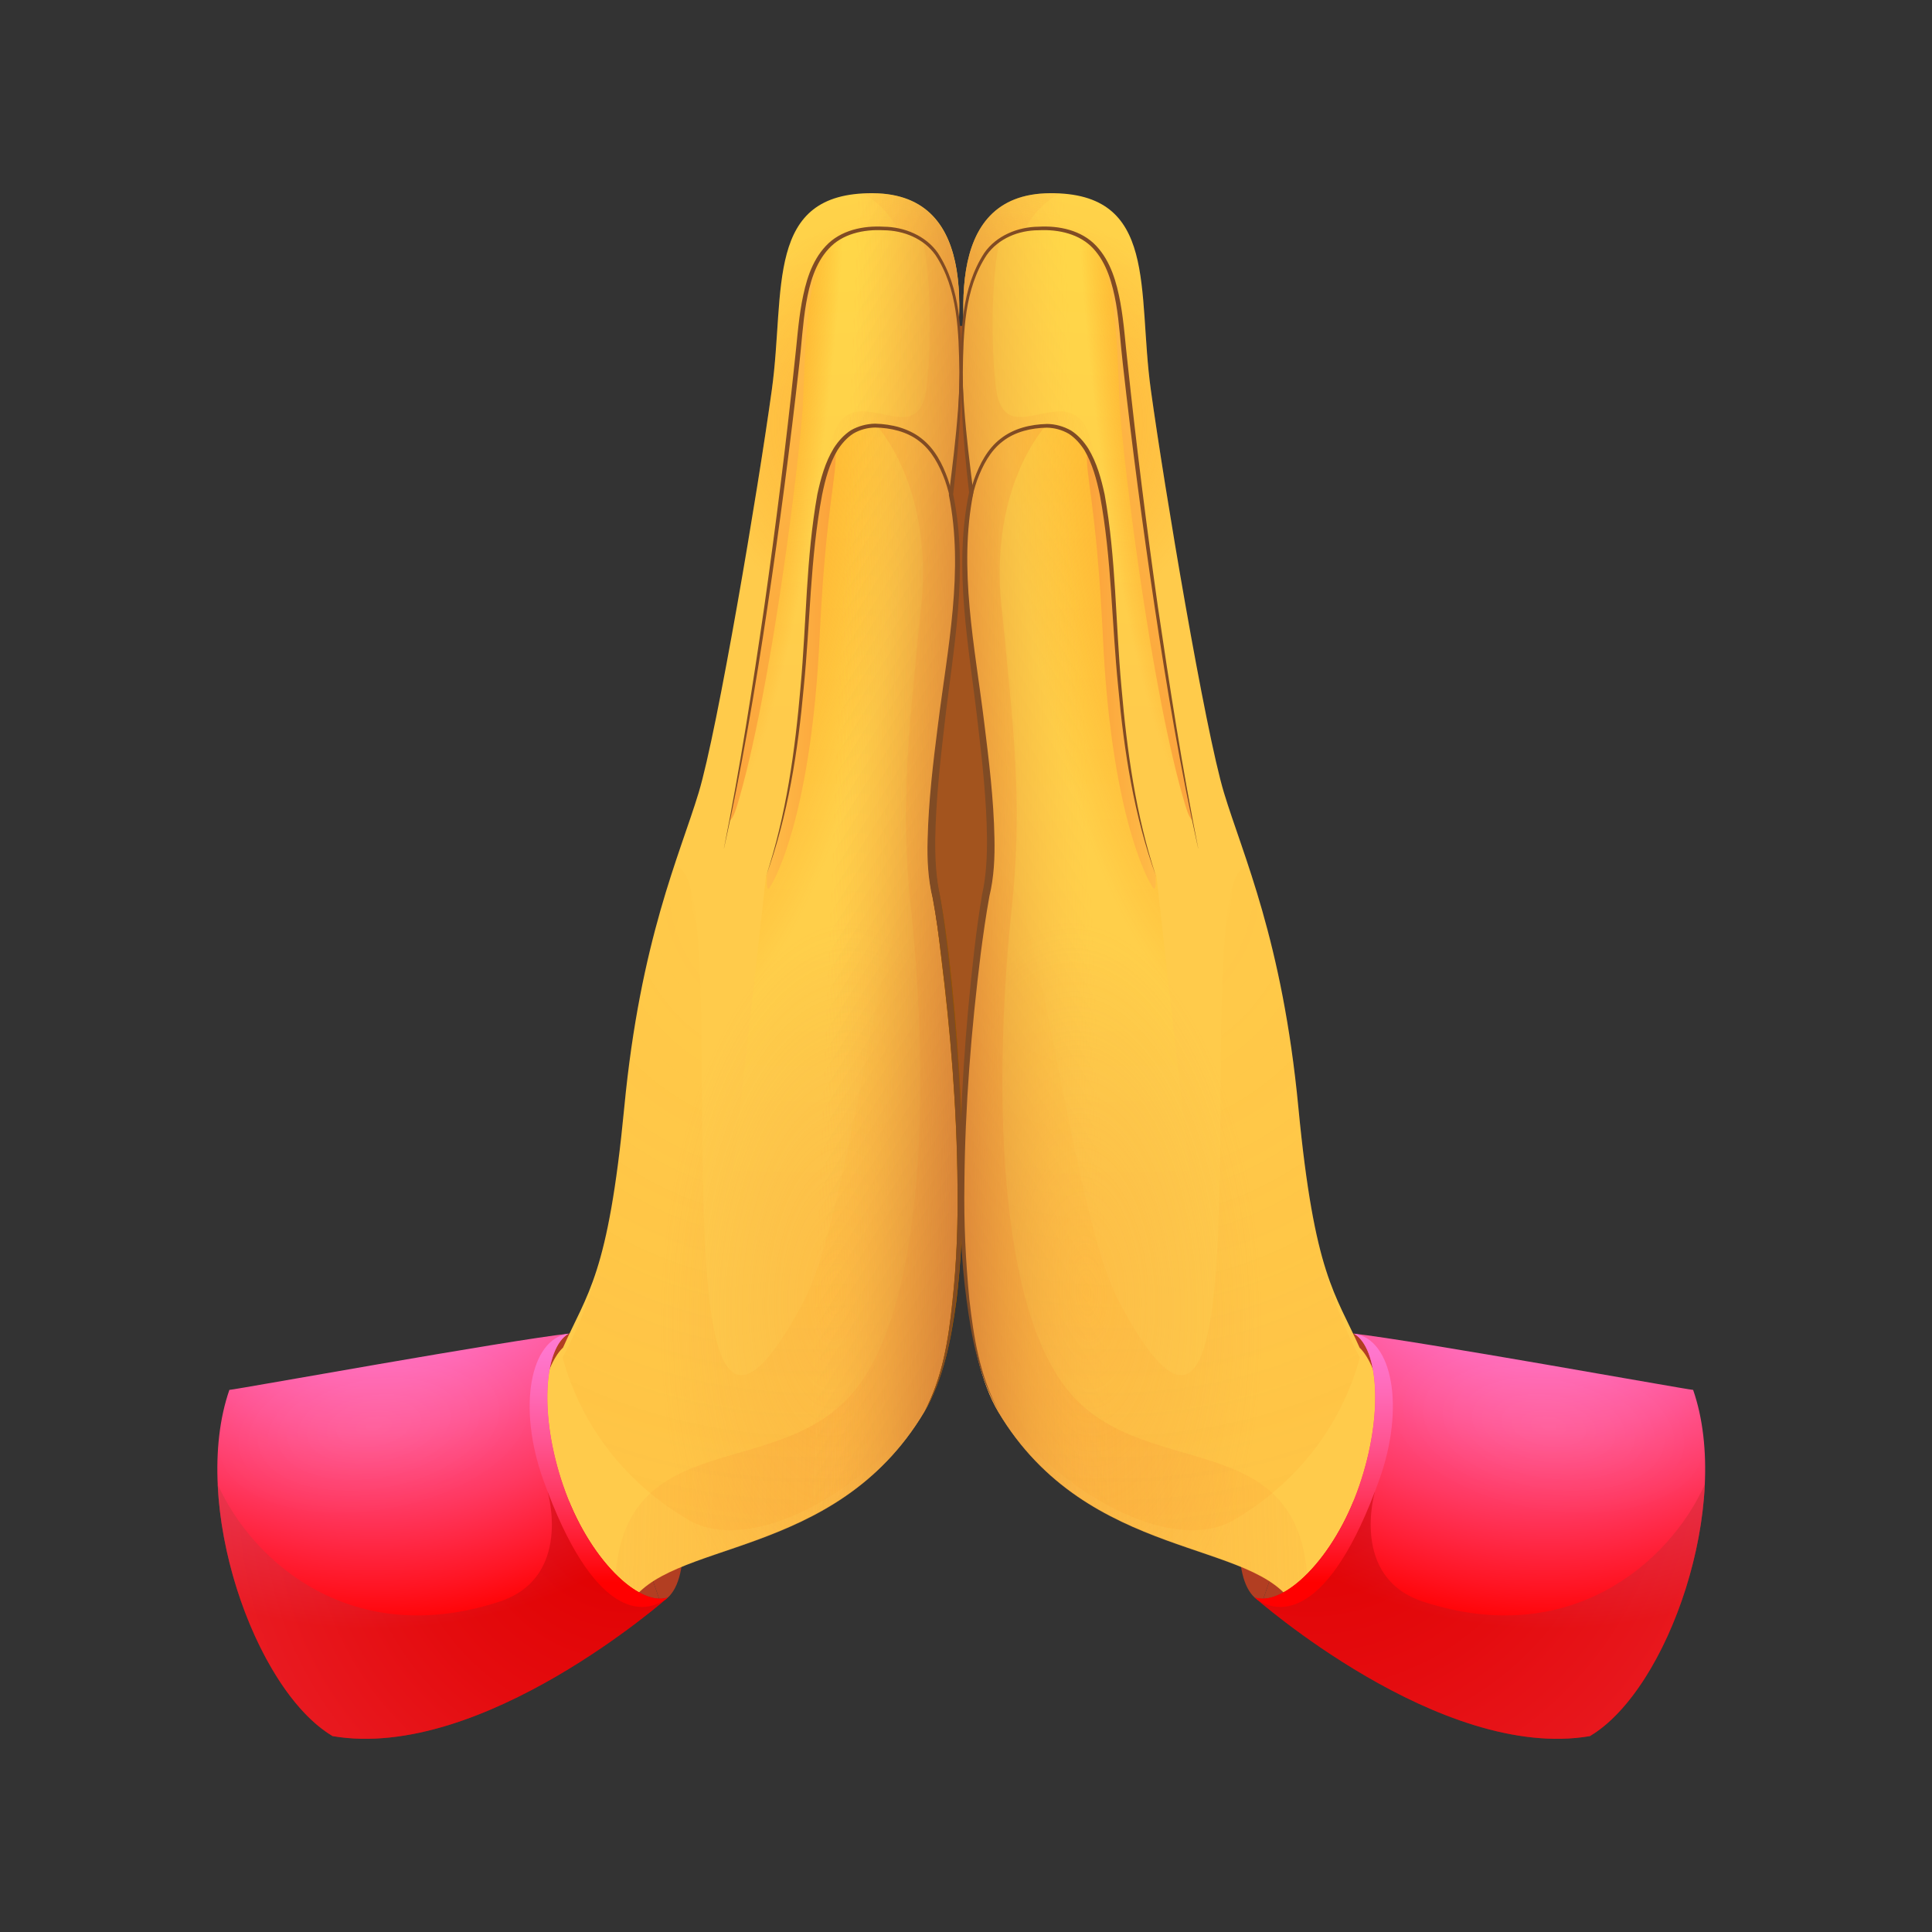 <svg fill="none" height="80" viewBox="0 0 80 80" width="80" xmlns="http://www.w3.org/2000/svg" xmlns:xlink="http://www.w3.org/1999/xlink"><rect x="0" y="0" width="80" height="80" fill="#333333" stroke="none"/><linearGradient id="a"><stop offset="0" stop-color="#ffbc47" stop-opacity="0"/><stop offset="1" stop-color="#c86f34"/></linearGradient><linearGradient id="b" gradientUnits="userSpaceOnUse" x1="48.061" x2="49.086" xlink:href="#a" y1="42.24" y2="105.192"/><linearGradient id="c"><stop offset=".001" stop-color="#ffcb4b"/><stop offset="1" stop-color="#ffd748"/></linearGradient><linearGradient id="d" gradientUnits="userSpaceOnUse" x1="51.874" x2="54.495" xlink:href="#c" y1="17.604" y2="6.423"/><linearGradient id="e"><stop offset="0" stop-color="#fba23b"/><stop offset="1" stop-color="#ff8000" stop-opacity="0"/></linearGradient><radialGradient id="f" cx="0" cy="0" gradientTransform="matrix(-9.014 .07 -.07 -9.014 41.558 17.527)" gradientUnits="userSpaceOnUse" r="1" xlink:href="#e"/><linearGradient id="g"><stop offset=".001" stop-color="#fba23b" stop-opacity="0"/><stop offset="1" stop-color="#fba23b"/></linearGradient><linearGradient id="h" gradientUnits="userSpaceOnUse" x1="44.908" x2="39.18" xlink:href="#g" y1="5.49" y2="26.898"/><linearGradient id="i" gradientUnits="userSpaceOnUse" x1="44.424" x2="45.666" xlink:href="#c" y1="29.946" y2="9.604"/><radialGradient id="j" cx="0" cy="0" gradientTransform="matrix(1.81 21.435 -3.614 .305 48.548 12.784)" gradientUnits="userSpaceOnUse" r="1" xlink:href="#e"/><linearGradient id="k"><stop offset=".001" stop-color="#ffbc47"/><stop offset="1" stop-color="#fba23b"/></linearGradient><linearGradient id="l" gradientUnits="userSpaceOnUse" x1="52.437" x2="41.466" xlink:href="#k" y1="17.732" y2="27.983"/><linearGradient id="m" gradientUnits="userSpaceOnUse" x1="46.357" x2="32.621" xlink:href="#g" y1="23.096" y2="24.672"/><linearGradient id="n" gradientUnits="userSpaceOnUse" x1="48.519" x2="47.7" xlink:href="#c" y1="49.985" y2="14.88"/><linearGradient id="o" gradientUnits="userSpaceOnUse" x1="58.965" x2="18.457" xlink:href="#g" y1="41.739" y2="43.03"/><radialGradient id="p" cx="0" cy="0" gradientTransform="matrix(-1.742 -26.164 9.338 -.622 51.057 17.409)" gradientUnits="userSpaceOnUse" r="1" xlink:href="#e"/><linearGradient id="q" gradientUnits="userSpaceOnUse" x1="47.796" x2="45.077" xlink:href="#k" y1="27.712" y2="27.733"/><linearGradient id="r" gradientUnits="userSpaceOnUse" x1="42.4" x2="37.328" xlink:href="#g" y1="42.205" y2="42.315"/><linearGradient id="s"><stop offset="0" stop-color="#ff8000" stop-opacity="0"/><stop offset="1" stop-color="#fba23b"/></linearGradient><radialGradient id="t" cx="0" cy="0" gradientTransform="matrix(-56.09 .433 -.433 -56.09 46.046 36.919)" gradientUnits="userSpaceOnUse" r="1" xlink:href="#s"/><linearGradient id="u"><stop offset="0" stop-color="#fba23b" stop-opacity=".4"/><stop offset=".164" stop-color="#f79f3d" stop-opacity=".334"/><stop offset="1" stop-color="#e89043" stop-opacity="0"/></linearGradient><radialGradient id="v" cx="0" cy="0" gradientTransform="matrix(-.857 -15.404 7.244 -.403 45.002 53.538)" gradientUnits="userSpaceOnUse" r="1" xlink:href="#u"/><linearGradient id="w" gradientUnits="userSpaceOnUse" x1="45.185" x2="37.536" xlink:href="#a" y1="36.463" y2="36.761"/><linearGradient id="x"><stop offset="0" stop-color="#fb9dc1"/><stop offset=".295" stop-color="#fb9dc1"/><stop offset=".442" stop-color="#f897b9"/><stop offset=".668" stop-color="#f185a4"/><stop offset=".943" stop-color="#e66881"/><stop offset="1" stop-color="#e36179"/></linearGradient><radialGradient id="y" cx="0" cy="0" gradientTransform="matrix(-17.845 10.553 -10.553 -17.845 64.046 46.77)" gradientUnits="userSpaceOnUse" r="1" xlink:href="#x"/><linearGradient id="z"><stop offset="0" stop-color="#fb9dc1"/><stop offset=".295" stop-color="#ff7ad3"/><stop offset=".364" stop-color="#ff75cb"/><stop offset=".47" stop-color="#ff69b6"/><stop offset=".599" stop-color="#ff5593"/><stop offset=".748" stop-color="#ff3962"/><stop offset=".91" stop-color="#ff1524"/><stop offset=".997" stop-color="#f00"/></linearGradient><radialGradient id="A" cx="0" cy="0" gradientTransform="matrix(-17.75 10.497 -10.497 -17.75 64.157 46.959)" gradientUnits="userSpaceOnUse" r="1" xlink:href="#z"/><linearGradient id="B"><stop offset="0" stop-color="#c20000"/><stop offset=".145" stop-color="#c40608"/><stop offset=".368" stop-color="#ca171d"/><stop offset=".64" stop-color="#d33340"/><stop offset=".949" stop-color="#e15a70"/><stop offset="1" stop-color="#e36179"/></linearGradient><radialGradient id="C" cx="54.273" cy="59.436" gradientUnits="userSpaceOnUse" r="28.554" xlink:href="#B"/><linearGradient id="D" gradientUnits="userSpaceOnUse" x1="54.815" x2="54.815" xlink:href="#z" y1="50.778" y2="65.57"/><linearGradient id="E"><stop offset="0" stop-color="#fff" stop-opacity=".4"/><stop offset="1" stop-color="#fff" stop-opacity="0"/></linearGradient><radialGradient id="F" cx="0" cy="0" gradientTransform="matrix(6.597 1.135 -.605 3.515 64.131 59.051)" gradientUnits="userSpaceOnUse" r="1" xlink:href="#E"/><linearGradient id="G" gradientUnits="userSpaceOnUse" x1="27.735" x2="25.114" xlink:href="#c" y1="17.604" y2="6.423"/><radialGradient id="H" cx="0" cy="0" gradientTransform="matrix(9.014 .07 -.07 9.014 38.051 17.527)" gradientUnits="userSpaceOnUse" r="1" xlink:href="#e"/><linearGradient id="I" gradientUnits="userSpaceOnUse" x1="34.7" x2="40.429" xlink:href="#g" y1="5.49" y2="26.898"/><linearGradient id="J" gradientUnits="userSpaceOnUse" x1="35.185" x2="33.942" xlink:href="#c" y1="29.946" y2="9.604"/><radialGradient id="K" cx="0" cy="0" gradientTransform="matrix(-1.81 21.435 -3.614 -.305 31.059 12.787)" gradientUnits="userSpaceOnUse" r="1" xlink:href="#e"/><linearGradient id="L" gradientUnits="userSpaceOnUse" x1="27.172" x2="38.143" xlink:href="#k" y1="17.732" y2="27.983"/><linearGradient id="M" gradientUnits="userSpaceOnUse" x1="33.252" x2="46.988" xlink:href="#g" y1="23.096" y2="24.672"/><linearGradient id="N" gradientUnits="userSpaceOnUse" x1="31.089" x2="31.909" xlink:href="#c" y1="49.985" y2="14.88"/><linearGradient id="O" gradientUnits="userSpaceOnUse" x1="20.644" x2="61.151" xlink:href="#g" y1="41.739" y2="43.029"/><radialGradient id="P" cx="0" cy="0" gradientTransform="matrix(1.742 -26.164 9.338 .622 28.55 17.409)" gradientUnits="userSpaceOnUse" r="1" xlink:href="#e"/><linearGradient id="Q" gradientUnits="userSpaceOnUse" x1="31.812" x2="34.532" xlink:href="#k" y1="27.712" y2="27.733"/><linearGradient id="R" gradientUnits="userSpaceOnUse" x1="37.209" x2="42.281" xlink:href="#g" y1="42.205" y2="42.314"/><radialGradient id="S" cx="0" cy="0" gradientTransform="matrix(56.09 .433 -.433 56.09 33.562 36.919)" gradientUnits="userSpaceOnUse" r="1" xlink:href="#s"/><radialGradient id="T" cx="0" cy="0" gradientTransform="matrix(.857 -15.404 7.244 .403 34.605 53.536)" gradientUnits="userSpaceOnUse" r="1" xlink:href="#u"/><linearGradient id="U" gradientUnits="userSpaceOnUse" x1="34.386" x2="42.035" xlink:href="#a" y1="37.391" y2="37.69"/><radialGradient id="V" cx="0" cy="0" gradientTransform="matrix(17.845 10.553 -10.553 17.845 15.558 46.77)" gradientUnits="userSpaceOnUse" r="1" xlink:href="#x"/><radialGradient id="W" cx="0" cy="0" gradientTransform="matrix(17.75 10.497 -10.497 17.75 15.446 46.958)" gradientUnits="userSpaceOnUse" r="1" xlink:href="#z"/><radialGradient id="X" cx="25.944" cy="62.166" gradientUnits="userSpaceOnUse" r="25.049" xlink:href="#B"/><linearGradient id="Y" gradientUnits="userSpaceOnUse" x1="24.792" x2="24.792" xlink:href="#z" y1="50.778" y2="65.57"/><radialGradient id="Z" cx="0" cy="0" gradientTransform="matrix(-6.597 1.135 -.605 -3.515 15.477 59.053)" gradientUnits="userSpaceOnUse" r="1" xlink:href="#E"/><linearGradient id="aa" gradientUnits="userSpaceOnUse" x1="34.411" x2="42.06" xlink:href="#a" y1="36.745" y2="37.043"/><path d="m38.707 13.496h2.138l1.916 37.255-6.481-.148.148-28.876z" fill="#a3541e"/><path d="m53.758 45.859c-.665-6.943-2.292-10.437-3.08-13.03-.782-2.588-2.464-12.575-3.031-16.69s.32-8.169-4.183-8.132c-3.173.025-3.709 2.76-3.555 5.489-.16 1.627-.086 3.881.314 6.98v.006c-.481 2.015-.24 4.787.111 7.313.647 4.652.899 7.547.53 9.155-.37 1.608-2.366 16.764.474 21.52 3.709 6.229 10.701 5.237 12.254 8.059 0 0 4.282-7.368 2.711-10.701-.684-.69-1.879-3.031-2.545-9.968z" fill="url(#b)" opacity=".25"/><path d="m56.068 55.224c-1.171-.4-2.976 1.762-4.023 4.83-1.047 3.068-.949 5.878.222 6.284" fill="#b23e22"/><path d="m52.267 66.338c1.171.401 2.976-1.762 4.023-4.83 1.047-3.068.949-5.878-.222-6.284" fill="#b23e22"/><path d="m40.327 16.724c-.554-3.197-1.361-8.687 3.142-8.724 4.504-.037 3.616 4.017 4.183 8.132s2.249 14.108 3.031 16.696c.782 2.588 2.415 6.087 3.08 13.03.665 6.943 1.528 7.676 2.545 9.968l-9.864 1.232z" fill="url(#d)"/><path d="m40.327 16.724c-.554-3.197-1.361-8.687 3.142-8.724 4.504-.037 3.616 4.017 4.183 8.132s2.249 14.108 3.031 16.696c.782 2.588 2.415 6.087 3.08 13.03.665 6.943-.382 6.099 2.545 9.968l-9.864 1.232z" fill="url(#f)" opacity=".5"/><path d="m43.469 8c.142 0 .277 0 .407.006-2.409 1.355-3.043 5.077-1.762 15.692.222 1.848.209 3.481.018 4.929l-1.805-11.903c-.554-3.197-1.361-8.687 3.142-8.724z" fill="url(#h)"/><path d="m49.63 35.127c-1.583-7.393-2.889-18.526-3.142-21.274-.253-2.748-.875-4.417-3.314-4.399-2.44.018-4.146 1.645-2.945 11.022 1.195 9.377 1.103 16.628 1.103 16.628l5.274.271c1.411.068 2.68-.875 3.025-2.249z" fill="url(#i)"/><path d="m49.63 35.127c-1.583-7.393-2.889-18.526-3.142-21.274-.253-2.748-.875-4.417-3.314-4.399-2.44.018-4.146 1.645-2.945 11.022 1.195 9.377 1.103 16.628 1.103 16.628l5.274.271c1.411.068 2.68-.875 3.025-2.249z" fill="url(#j)"/><path d="m45.675 10.649c.481.758.696 1.848.819 3.204.24 2.606 1.429 12.772 2.902 20.122-.099-.043-.197-.24-.308-.604-1.429-4.744-2.563-14.262-2.711-16.363-.092-1.263-.043-4.374-.702-6.358z" fill="url(#l)"/><path d="m40.228 20.47c-.869-6.826-.203-9.543 1.164-10.523-.333 1.509-.376 4.405-.148 6.136.413 3.136 3.733-1.503 4.097 3.222.419 5.44-2.101 13.591-1.916 16.869.025.487-.105.813-.357 1.01l-1.737-.092c-.006.006.092-7.245-1.103-16.622z" fill="url(#m)"/><path d="m47.887 36.285c-2.889-8.219-.45-18.698-4.571-18.668-3.894.031-3.623 5.526-2.976 10.172.647 4.652.899 7.547.53 9.155-.37 1.608-2.366 16.764.474 21.52 3.709 6.229 10.701 5.237 12.254 8.059l1.084-.345c3.475-1.109 3.222-8.767 1.633-10.357l-6.537-2.686z" fill="url(#n)"/><path d="m53.592 66.529c-1.552-2.822-8.545-1.824-12.254-8.059-2.834-4.756-.838-19.918-.474-21.52.37-1.608.117-4.504-.53-9.155s-.912-10.147 2.982-10.178c0 0-2.335 2.446-1.855 7.412.481 4.966.912 8.114.431 12.593-.616 5.748-.893 16.031 2.353 19.98 3.247 3.955 10.122 1.158 9.907 8.742z" fill="url(#o)"/><path d="m47.887 36.285c-2.889-8.219-.45-18.698-4.571-18.668-3.894.031-3.623 5.526-2.976 10.172.647 4.652.899 7.547.53 9.155-.37 1.608-2.366 16.764.474 21.52 3.709 6.229 10.701 5.237 12.254 8.059l1.084-.345c3.475-1.109 3.148-7.559 1.633-10.357l-6.537-2.686z" fill="url(#p)"/><path d="m47.739 36.753c-.333-.493-1.737-3.302-2.07-10.369-.265-5.606-.77-6.832-.641-7.738 1.67 2.816.524 10.911 2.828 17.565.018.468-.012.696-.117.542z" fill="url(#q)"/><path d="m53.592 66.529c-1.552-2.822-8.545-1.824-12.254-8.059-2.834-4.756-.838-19.918-.474-21.52.37-1.608.117-4.504-.53-9.155s-.912-10.147 2.982-10.178c0 0-2.631 1.589-1.855 7.412.659 4.947.912 8.114.431 12.593-.616 5.748-.893 16.031 2.353 19.98 3.247 3.955 10.985 2.218 9.907 8.742z" fill="url(#r)"/><path d="m46.365 53.961c6.691 12.494 2.532-18.304 5.335-18.095.758 2.31 1.62 5.397 2.064 9.987.468 4.904 1.152 7.75 2.544 10.363-.764 2.834-2.655 5.243-5.237 6.734-2.286 1.319-6.58-.598-9.716-4.467-.006-.006-.006-.012-.012-.018-2.834-4.756-.838-19.918-.474-21.52 1.824-4.233 3.179 12.698 5.496 17.016z" fill="url(#t)" opacity=".25"/><path d="m40.869 36.95c.37-1.608.117-4.504-.53-9.155-.438-3.13-.696-6.641.363-8.613l-.37-2.452c-.561-3.204-1.368-8.693 3.136-8.73 4.504-.037 3.616 4.017 4.183 8.132s2.249 14.102 3.031 16.69c.782 2.588 2.415 6.087 3.08 13.03.665 6.943 1.288 7.362 2.545 9.968 1.411 3 1.848 9.248-1.633 10.357l-1.084.345c-1.553-2.822-8.545-1.824-12.254-8.059-2.834-4.75-.838-19.912-.468-21.514z" fill="url(#v)" opacity=".75"/><path d="m40.34 27.795c-.351-2.526-.592-5.298-.111-7.313-.394-3.105-.474-5.36-.314-6.993-.154-2.729.382-5.465 3.555-5.489 4.504-.037 3.616 4.017 4.183 8.132s2.249 14.102 3.031 16.69c.782 2.588 2.415 6.087 3.08 13.03.665 6.943 1.571 8.268 2.545 9.968.517 1.682-.012 4.079-.739 6.179-.739 2.138-3.068 3.253-5.2 2.501-2.791-.98-6.611-1.972-9.026-6.032-2.834-4.756-.838-19.918-.474-21.52.37-1.608.117-4.504-.53-9.155z" fill="url(#w)"/><path d="m56.228 55.304c-.105-.049-.16-.08-.16-.08.055.025.105.049.16.08z" fill="url(#y)"/><path d="m56.29 61.508c.998-2.92.795-5.687-.222-6.284 2.544.283 13.671 2.298 14.041 2.329 1.639 4.719-1.023 12.408-4.276 14.336-6.198 1.054-13.88-5.742-13.88-5.742 1.177.407 3.29-1.571 4.337-4.639z" fill="url(#A)"/><path d="m56.228 55.304c-.105-.049-.16-.08-.16-.08.055.025.105.049.16.08z" fill="url(#y)"/><path d="m65.833 71.889c-6.198 1.054-13.88-5.742-13.88-5.742 1.084.37 2.97-1.288 4.079-3.955l.899-.419s-1.047 3.549 1.996 4.547c6.05 1.984 10.19-1.577 11.669-4.861-.197 4.257-2.31 8.976-4.762 10.43z" fill="url(#C)" opacity=".5"/><path d="m56.068 55.224c1.602.222 2.113 3.068 1.047 6.044-2.082 5.804-4.196 5.668-5.163 4.88 1.171.4 3.29-1.571 4.337-4.639 1.004-2.92.801-5.687-.222-6.284z" fill="url(#D)"/><path d="m56.29 61.508c.998-2.92.795-5.687-.222-6.284 2.544.283 13.671 2.298 14.041 2.329 1.639 4.719-1.023 12.408-4.276 14.336-6.198 1.054-13.88-5.742-13.88-5.742 1.177.407 3.29-1.571 4.337-4.639z" fill="url(#F)" opacity=".16"/><path d="m23.539 55.224c1.171-.4 2.976 1.762 4.023 4.83 1.047 3.068.949 5.878-.222 6.284" fill="#b23e22"/><path d="m27.34 66.338c-1.171.401-2.976-1.762-4.023-4.83-1.047-3.068-.949-5.878.222-6.284" fill="#b23e22"/><path d="m39.28 16.724c.561-3.204 1.368-8.693-3.136-8.724-4.504-.031-3.616 4.017-4.183 8.132s-2.249 14.102-3.031 16.69c-.782 2.588-2.415 6.087-3.08 13.03s-1.528 7.676-2.545 9.968l9.864 1.232z" fill="url(#G)"/><path d="m39.28 16.724c.561-3.204 1.368-8.693-3.136-8.724-4.504-.031-3.616 4.017-4.183 8.132s-2.249 14.102-3.031 16.69c-.782 2.588-2.415 6.087-3.08 13.03s.382 6.099-2.545 9.968l9.864 1.232z" fill="url(#H)" opacity=".5"/><path d="m36.138 8c-.142 0-.277 0-.407.006 2.409 1.355 3.043 5.077 1.762 15.692-.222 1.848-.209 3.481-.018 4.929l1.805-11.903c.554-3.197 1.362-8.687-3.142-8.724z" fill="url(#I)"/><path d="m29.977 35.127c1.583-7.393 2.889-18.526 3.142-21.274.253-2.748.875-4.417 3.315-4.399 2.44.018 4.146 1.645 2.945 11.022-1.195 9.377-1.103 16.628-1.103 16.628l-5.274.271c-1.411.068-2.68-.875-3.025-2.249z" fill="url(#J)"/><path d="m29.977 35.127c1.583-7.393 2.889-18.526 3.142-21.274.253-2.748.875-4.417 3.315-4.399 2.44.018 4.146 1.645 2.945 11.022-1.195 9.377-1.103 16.628-1.103 16.628l-5.274.271c-1.411.068-2.68-.875-3.025-2.249z" fill="url(#K)"/><path d="m33.932 10.649c-.48.758-.696 1.848-.819 3.204-.24 2.606-1.429 12.772-2.902 20.122.099-.043.197-.24.308-.604 1.429-4.744 2.563-14.262 2.711-16.363.092-1.263.043-4.374.702-6.358z" fill="url(#L)"/><path d="m39.378 20.47c.869-6.826.203-9.543-1.164-10.523.333 1.509.376 4.405.148 6.136-.413 3.136-3.734-1.503-4.097 3.222-.419 5.44 2.101 13.591 1.916 16.869-.025.487.105.813.357 1.01l1.737-.092c.006.006-.092-7.245 1.103-16.622z" fill="url(#M)"/><path d="m31.72 36.285c2.889-8.219.45-18.698 4.571-18.668 3.894.031 3.623 5.526 2.976 10.172-.647 4.645-.899 7.547-.53 9.155.37 1.608 2.366 16.764-.474 21.52-3.709 6.229-10.701 5.237-12.254 8.059l-1.084-.345c-3.475-1.109-3.222-8.767-1.633-10.357l6.537-2.686z" fill="url(#N)"/><path d="m26.015 66.529c1.553-2.822 8.545-1.824 12.254-8.059 2.834-4.756.838-19.918.474-21.52-.37-1.608-.117-4.504.53-9.155s.918-10.147-2.976-10.172c0 0 2.335 2.446 1.855 7.412-.481 4.966-.912 8.114-.431 12.593.616 5.748.893 16.031-2.353 19.98-3.247 3.955-10.122 1.158-9.907 8.742z" fill="url(#O)"/><path d="m31.72 36.285c2.889-8.219.45-18.698 4.571-18.668 3.894.031 3.623 5.526 2.976 10.172-.647 4.645-.899 7.547-.53 9.155.37 1.608 2.366 16.764-.474 21.52-3.709 6.229-10.702 5.237-12.254 8.059l-1.084-.345c-3.475-1.109-3.148-7.559-1.633-10.357l6.537-2.686z" fill="url(#P)"/><path d="m31.868 36.753c.333-.493 1.737-3.302 2.07-10.369.265-5.606.77-6.832.641-7.738-1.67 2.816-.524 10.911-2.828 17.565-.018.468.012.696.117.542z" fill="url(#Q)"/><path d="m26.015 66.529c1.552-2.822 8.545-1.824 12.254-8.059 2.834-4.756.838-19.918.474-21.52-.37-1.608-.117-4.504.53-9.155s.918-10.147-2.976-10.172c0 0 2.631 1.59 1.854 7.412-.659 4.947-.912 8.114-.431 12.593.616 5.748.893 16.031-2.353 19.98-3.247 3.955-10.985 2.218-9.907 8.742z" fill="url(#R)"/><path d="m33.242 53.961c-6.685 12.494-2.526-18.304-5.335-18.095-.758 2.31-1.62 5.397-2.064 9.987-.468 4.904-1.152 7.75-2.545 10.363.764 2.834 2.655 5.243 5.237 6.734 2.286 1.319 6.58-.598 9.716-4.467.006-.006.006-.012.012-.018 2.834-4.756.838-19.918.474-21.52-1.824-4.233-3.179 12.698-5.495 17.016z" fill="url(#S)" opacity=".25"/><path d="m38.738 36.951c-.37-1.608-.117-4.504.53-9.155.437-3.13.696-6.641-.363-8.613l.37-2.452c.561-3.204 1.368-8.693-3.136-8.724-4.504-.037-3.616 4.017-4.183 8.132s-2.249 14.102-3.031 16.69-2.415 6.087-3.08 13.03c-.665 6.943-1.288 7.362-2.544 9.968-1.411 3-1.848 9.248 1.633 10.357l1.084.345c1.553-2.822 8.545-1.824 12.254-8.059 2.834-4.756.838-19.918.468-21.52z" fill="url(#T)" opacity=".75"/><path d="m39.267 27.795c.351-2.526.591-5.298.111-7.313v-.006c.394-3.105.474-5.354.314-6.98.154-2.736-.382-5.471-3.555-5.496-4.504-.037-3.616 4.017-4.183 8.132s-2.249 14.102-3.031 16.69c-.782 2.588-2.415 6.087-3.08 13.03-.665 6.943-1.571 8.268-2.545 9.968-1.134 3.659 2.711 10.701 2.711 10.701 1.553-2.822 8.545-1.824 12.254-8.059 2.834-4.756.838-19.918.474-21.52-.37-1.602-.117-4.497.53-9.149z" fill="url(#U)"/><path d="m23.378 55.304c.105-.049.16-.08.16-.08-.055.025-.105.049-.16.08z" fill="url(#V)"/><path d="m23.317 61.508c-.998-2.92-.795-5.687.222-6.284-2.544.283-13.671 2.298-14.041 2.329-1.639 4.719 1.023 12.408 4.276 14.336 6.198 1.054 13.881-5.742 13.881-5.742-1.177.407-3.29-1.571-4.337-4.639z" fill="url(#W)"/><path d="m23.378 55.304c.105-.049.16-.08.16-.08-.055.025-.105.049-.16.08z" fill="url(#V)"/><path d="m13.774 71.889c6.198 1.054 13.881-5.742 13.881-5.742-1.084.37-2.97-1.288-4.079-3.955l-.899-.419s1.047 3.549-1.996 4.547c-6.05 1.984-10.19-1.577-11.669-4.861.197 4.257 2.31 8.976 4.762 10.43z" fill="url(#X)" opacity=".5"/><path d="m23.539 55.224c-1.602.222-2.113 3.068-1.047 6.044 2.082 5.804 4.196 5.668 5.163 4.88-1.171.4-3.29-1.571-4.337-4.639-1.004-2.92-.801-5.687.222-6.284z" fill="url(#Y)"/><path d="m23.317 61.508c-.998-2.92-.795-5.687.222-6.284-2.544.283-13.671 2.298-14.041 2.329-1.639 4.719 1.023 12.408 4.276 14.336 6.198 1.054 13.881-5.742 13.881-5.742-1.177.407-3.29-1.571-4.337-4.639z" fill="url(#Z)" opacity=".16"/><path d="m39.267 27.795c.351-2.526.592-5.298.111-7.313.394-3.105.474-5.36.314-6.993.154-2.729-.382-5.465-3.555-5.489-4.504-.037-3.616 4.017-4.183 8.132s-2.249 14.102-3.031 16.69c-.782 2.588-2.415 6.087-3.08 13.03-.665 6.943-1.571 8.268-2.545 9.968-.684 2.206.444 5.637 1.442 8.015.505 1.201 1.904 1.762 3.087 1.214 2.766-1.275 7.572-1.787 10.437-6.586 2.834-4.756.838-19.918.474-21.52-.37-1.602-.117-4.497.53-9.149z" fill="url(#aa)"/><path d="m38.269 58.471c.764-1.417 1.01-3.031 1.171-4.602.172-1.583.228-3.179.209-4.775-.025-3.191-.289-6.377-.684-9.537-.092-.789-.191-1.583-.333-2.36-.179-.789-.216-1.614-.197-2.415.037-1.608.234-3.197.431-4.787.197-1.589.474-3.161.61-4.75.148-1.583.228-3.197-.099-4.762.709 3.154.074 6.395-.296 9.543-.185 1.583-.357 3.173-.376 4.762-.006.795.037 1.577.222 2.347.148.795.259 1.583.357 2.378.363 3.179.585 6.377.579 9.58 0 1.602-.068 3.204-.265 4.793-.216 1.577-.517 3.191-1.331 4.584z" fill="#975500"/><path d="m38.269 58.471c.764-1.417 1.01-3.031 1.171-4.602.172-1.583.228-3.179.209-4.775-.025-3.191-.289-6.377-.684-9.537-.092-.789-.191-1.583-.333-2.36-.179-.789-.216-1.614-.197-2.415.037-1.608.234-3.197.431-4.787.197-1.589.474-3.161.61-4.75.148-1.583.228-3.197-.099-4.762.709 3.154.074 6.395-.296 9.543-.185 1.583-.357 3.173-.376 4.762-.006.795.037 1.577.222 2.347.148.795.259 1.583.357 2.378.363 3.179.585 6.377.579 9.58 0 1.602-.068 3.204-.265 4.793-.216 1.577-.517 3.191-1.331 4.584z" fill="#975500"/><g fill="#804b24"><path d="m38.269 58.471c.77-1.411 1.016-3.025 1.183-4.602.16-1.583.228-3.179.203-4.775-.025-3.191-.283-6.377-.678-9.543-.099-.789-.209-1.583-.357-2.36-.191-.782-.234-1.614-.209-2.415.037-1.608.228-3.204.431-4.787.394-3.154 1.078-6.358.45-9.488v-.031c.29-2.31.579-4.645.401-6.98.234 2.329.043 4.682-.228 6.999v-.018-.018c.665 3.191 0 6.42-.357 9.562-.185 1.583-.357 3.173-.382 4.756-.006.795.031 1.571.203 2.347.142.801.24 1.589.333 2.384.363 3.179.591 6.377.585 9.574 0 1.602-.062 3.204-.271 4.793-.203 1.589-.499 3.21-1.306 4.602z"/><path d="m41.337 58.39c-.807-1.392-1.109-3.013-1.318-4.59-.216-1.589-.271-3.191-.271-4.793-.006-3.204.222-6.395.585-9.58.092-.795.197-1.583.333-2.384.172-.776.209-1.553.203-2.347-.018-1.583-.197-3.173-.382-4.756-.357-3.148-1.023-6.377-.357-9.568v.018.018c-.271-2.323-.456-4.67-.228-7.005-.179 2.335.111 4.67.401 6.98v.031c-.622 3.136.062 6.34.45 9.494.197 1.59.394 3.179.425 4.787.018.801-.018 1.633-.209 2.415-.142.776-.253 1.571-.357 2.36-.394 3.167-.653 6.352-.678 9.543-.025 1.596.049 3.191.203 4.775.179 1.577.431 3.191 1.201 4.602z"/><path d="m31.72 36.285c.838-2.538 1.201-5.194 1.429-7.843.246-2.655.222-5.329.696-7.978.142-.653.32-1.318.678-1.904.185-.29.419-.554.715-.746.302-.172.653-.265.998-.271.678.018 1.374.185 1.916.61.554.425.875 1.06 1.097 1.682.431 1.282.468 2.649.431 3.974-.055 1.337-.222 2.662-.419 3.98.166-1.325.296-2.649.32-3.98.025-1.325-.018-2.68-.456-3.931-.228-.61-.542-1.22-1.066-1.614-.517-.401-1.177-.548-1.824-.561-.32.006-.635.092-.906.253-.265.172-.48.419-.653.69-.333.561-.505 1.208-.635 1.848-.493 2.606-.493 5.298-.758 7.948-.24 2.662-.653 5.329-1.565 7.843z"/><path d="m29.977 35.127c.659-3.315 1.183-6.66 1.67-10.005.474-3.345.899-6.703 1.251-10.067.099-.838.148-1.682.302-2.526.154-.826.388-1.7.998-2.347.61-.653 1.546-.844 2.39-.795.85.006 1.75.37 2.249 1.09.955 1.472.967 3.272.98 4.941-.031 1.694-.216 3.376-.431 5.058.185-1.682.339-3.37.339-5.058-.025-1.657-.056-3.456-.992-4.861-.487-.684-1.319-1.017-2.15-1.023-.826-.043-1.707.148-2.267.764-.561.604-.795 1.448-.936 2.267-.142.826-.185 1.67-.283 2.514-.376 3.364-.819 6.715-1.318 10.061-.499 3.345-1.066 6.685-1.799 9.987z"/><path d="m47.868 36.285c-.912-2.514-1.325-5.175-1.565-7.831-.271-2.655-.271-5.341-.758-7.948-.136-.647-.308-1.294-.635-1.854-.172-.271-.388-.517-.653-.69-.277-.16-.585-.246-.906-.253-.647.012-1.306.16-1.824.561-.524.394-.838 1.004-1.066 1.614-.437 1.251-.48 2.606-.456 3.931.025 1.331.154 2.662.32 3.986-.197-1.319-.363-2.643-.419-3.98-.037-1.331-.006-2.692.431-3.974.228-.628.548-1.263 1.097-1.682.548-.431 1.238-.592 1.916-.61.345 0 .69.099.998.271.296.191.53.456.715.746.357.592.536 1.251.678 1.904.474 2.649.45 5.323.696 7.978.228 2.637.592 5.292 1.429 7.831z"/><path d="m49.612 35.127c-.733-3.302-1.3-6.641-1.799-9.987-.499-3.345-.943-6.703-1.318-10.061-.099-.844-.142-1.688-.283-2.514-.148-.813-.376-1.657-.936-2.267-.561-.61-1.442-.807-2.267-.764-.832 0-1.663.339-2.15 1.023-.93 1.405-.967 3.204-.992 4.861 0 1.688.148 3.376.339 5.058-.222-1.676-.401-3.358-.431-5.058.012-1.67.025-3.469.98-4.941.499-.721 1.399-1.084 2.249-1.09.844-.049 1.78.142 2.39.795.604.647.844 1.516.998 2.347.154.844.203 1.688.302 2.526.357 3.364.776 6.715 1.251 10.067.493 3.345 1.01 6.685 1.67 10.005z"/></g></svg>